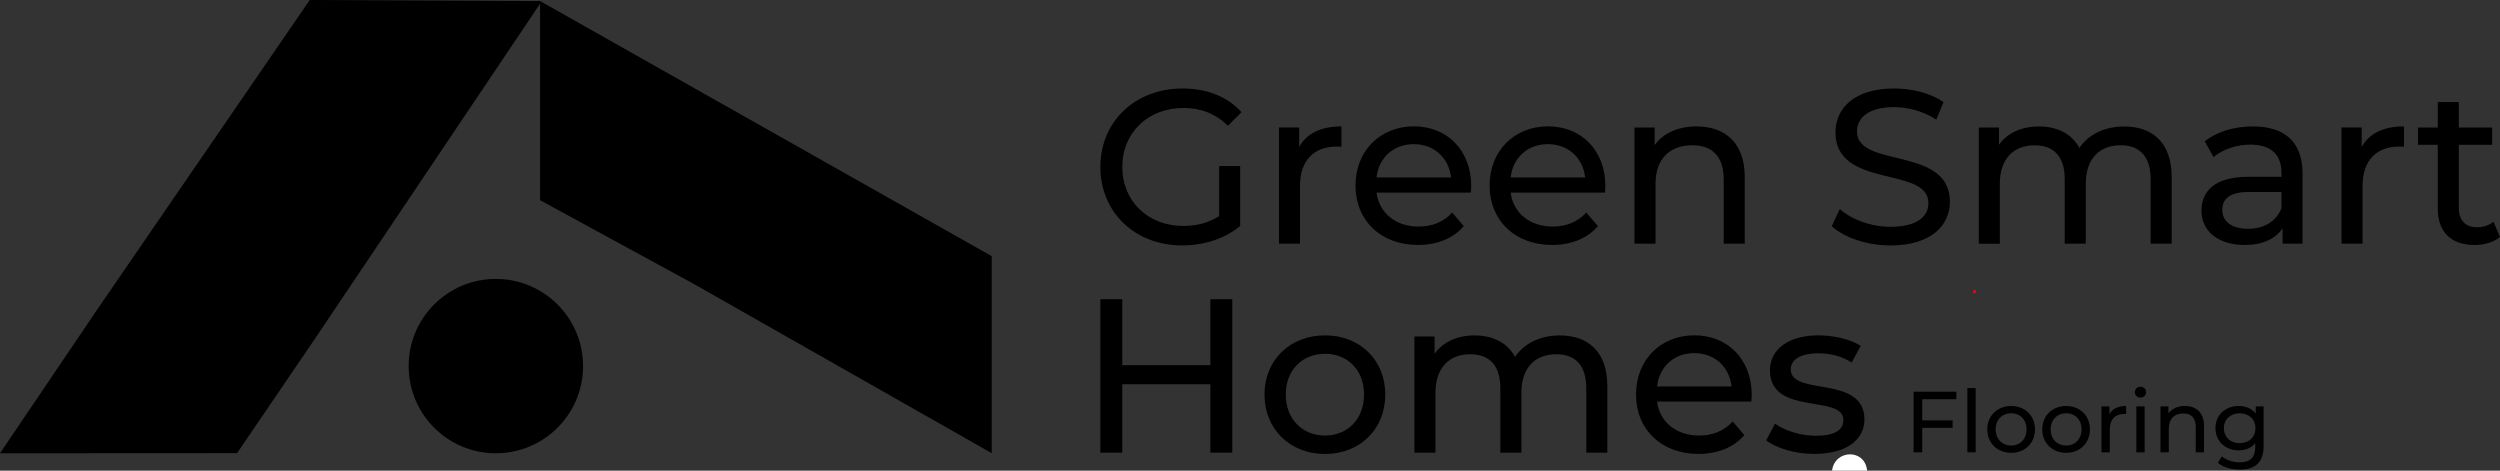 <svg viewBox="0 0 920.72 173.35" xmlns="http://www.w3.org/2000/svg" data-name="Layer 2" id="Layer_2">
  <rect x="0" y="0" width="920.72" height="173.35" fill="#333333" stroke="none"/>
  <defs>
    <style>
      .cls-1 {
        fill: none;
        stroke: red;
        stroke-miterlimit: 10;
      }

      .cls-2 {
        fill: #fff;
      }
    </style>
  </defs>
  <g data-name="Layer 1" id="Layer_1-2">
    <g>
      <g>
        <path d="M214.74,134.82c0,12.24-6.84,22.88-16.93,28.3-4.52,2.42-9.69,3.82-15.19,3.82-17.74,0-32.12-14.38-32.12-32.12s14.38-32.1,32.12-32.1c5.5,0,10.67,1.39,15.19,3.82,10.09,5.43,16.93,16.06,16.93,28.28Z"></path>
        <path d="M365.24,94.34v72.55s-.13-.05-.34-.18c-6.62-3.78-109.23-62.06-109.23-62.06,0,0-51.29-27.94-56.77-30.92V1.36l-35.08,52.21-48.03,71.49-28.49,41.83-87.31.05,35.39-52.32L101.13,18.86,114.07,0l84.83.4.47.25,165.87,93.69Z"></path>
      </g>
      <g>
        <path d="M687.63,173.35h-12.91c1-7.91,12.19-8.16,12.91,0Z" class="cls-2"></path>
        <line y2="107.3" x2="726.85" y1="107.3" x1="727.6" class="cls-1"></line>
        <line y2="107.3" x2="726.85" y1="107.62" x1="727.43" class="cls-1"></line>
        <line y2="107.69" x2="727.56" y1="107.62" x1="727.6" class="cls-1"></line>
        <g>
          <g>
            <path d="M449,61.16h7.75v22.04c-5.65,4.76-13.48,7.19-21.39,7.19-17.36,0-30.11-12.19-30.11-28.9s12.76-28.9,30.27-28.9c8.96,0,16.55,2.99,21.72,8.72l-5,5c-4.68-4.52-10.01-6.54-16.39-6.54-13.08,0-22.52,9.12-22.52,21.72s9.45,21.72,22.44,21.72c4.76,0,9.2-1.05,13.24-3.63v-18.41Z"></path>
            <path d="M494.04,46.55v7.51c-.65-.08-1.21-.08-1.78-.08-8.32,0-13.48,5.09-13.48,14.45v21.31h-7.75v-42.79h7.43v7.19c2.75-5,8.07-7.59,15.58-7.59Z"></path>
            <path d="M541.67,70.93h-34.71c.97,7.51,7.02,12.51,15.5,12.51,5,0,9.2-1.7,12.35-5.17l4.28,5c-3.88,4.52-9.77,6.94-16.87,6.94-13.8,0-23.01-9.12-23.01-21.88s9.12-21.8,21.47-21.8,21.15,8.88,21.15,22.04c0,.65-.08,1.61-.16,2.34ZM506.95,65.36h27.45c-.81-7.19-6.22-12.27-13.72-12.27s-12.92,5-13.72,12.27Z"></path>
            <path d="M591.06,70.93h-34.71c.97,7.51,7.02,12.51,15.5,12.51,5.01,0,9.2-1.7,12.35-5.17l4.28,5c-3.88,4.52-9.77,6.94-16.87,6.94-13.8,0-23.01-9.12-23.01-21.88s9.12-21.8,21.48-21.8,21.15,8.88,21.15,22.04c0,.65-.08,1.61-.16,2.34ZM556.35,65.36h27.45c-.81-7.19-6.22-12.27-13.72-12.27s-12.92,5-13.72,12.27Z"></path>
            <path d="M642.56,65.12v24.62h-7.75v-23.73c0-8.4-4.2-12.51-11.54-12.51-8.23,0-13.56,4.92-13.56,14.21v22.04h-7.75v-42.79h7.43v6.46c3.15-4.36,8.64-6.86,15.42-6.86,10.41,0,17.76,5.97,17.76,18.57Z"></path>
          </g>
          <g>
            <path d="M674.6,83.29l2.99-6.3c4.2,3.79,11.38,6.54,18.65,6.54,9.77,0,13.97-3.79,13.97-8.72,0-13.8-34.23-5.09-34.23-26.08,0-8.72,6.78-16.15,21.64-16.15,6.62,0,13.48,1.78,18.16,5.01l-2.66,6.46c-4.92-3.15-10.49-4.6-15.5-4.6-9.61,0-13.72,4.04-13.72,8.96,0,13.8,34.23,5.17,34.23,25.92,0,8.64-6.94,16.07-21.88,16.07-8.64,0-17.12-2.91-21.64-7.1Z"></path>
            <path d="M799.81,65.12v24.62h-7.75v-23.73c0-8.4-4.04-12.51-11.06-12.51-7.75,0-12.84,4.92-12.84,14.21v22.04h-7.75v-23.73c0-8.4-4.04-12.51-11.06-12.51-7.75,0-12.84,4.92-12.84,14.21v22.04h-7.75v-42.79h7.43v6.38c3.07-4.36,8.32-6.78,14.77-6.78s12.03,2.58,14.85,7.91c3.23-4.84,9.2-7.91,16.47-7.91,10.41,0,17.52,5.97,17.52,18.57Z"></path>
            <path d="M847.99,63.91v25.83h-7.35v-5.65c-2.58,3.88-7.35,6.13-14.05,6.13-9.69,0-15.82-5.17-15.82-12.59,0-6.86,4.44-12.51,17.2-12.51h12.27v-1.53c0-6.54-3.79-10.33-11.46-10.33-5.09,0-10.25,1.78-13.56,4.6l-3.23-5.81c4.44-3.55,10.82-5.49,17.68-5.49,11.71,0,18.33,5.65,18.33,17.36ZM840.24,76.67v-5.97h-11.95c-7.67,0-9.85,2.99-9.85,6.62,0,4.28,3.55,6.94,9.45,6.94s10.41-2.66,12.35-7.59Z"></path>
            <path d="M885.36,46.55v7.51c-.65-.08-1.21-.08-1.78-.08-8.32,0-13.48,5.09-13.48,14.45v21.31h-7.75v-42.79h7.43v7.19c2.75-5,8.07-7.59,15.58-7.59Z"></path>
            <path d="M920.72,87.24c-2.34,2.02-5.89,2.99-9.36,2.99-8.64,0-13.56-4.76-13.56-13.4v-23.49h-7.27v-6.38h7.27v-9.36h7.75v9.36h12.27v6.38h-12.27v23.17c0,4.6,2.42,7.19,6.7,7.19,2.26,0,4.44-.73,6.06-2.02l2.42,5.57Z"></path>
          </g>
        </g>
        <g>
          <path d="M453.84,110.19v56.51h-8.07v-25.19h-32.45v25.19h-8.07v-56.51h8.07v24.3h32.45v-24.3h8.07Z"></path>
          <path d="M465.7,145.31c0-12.76,9.44-21.8,22.28-21.8s22.2,9.04,22.2,21.8-9.36,21.88-22.2,21.88-22.28-9.12-22.28-21.88ZM502.35,145.31c0-9.12-6.14-15.02-14.37-15.02s-14.45,5.89-14.45,15.02,6.22,15.1,14.45,15.1,14.37-5.97,14.37-15.1Z"></path>
          <path d="M591.96,142.08v24.62h-7.75v-23.73c0-8.4-4.04-12.51-11.06-12.51-7.75,0-12.84,4.92-12.84,14.21v22.04h-7.75v-23.73c0-8.4-4.04-12.51-11.06-12.51-7.75,0-12.84,4.92-12.84,14.21v22.04h-7.75v-42.79h7.43v6.38c3.07-4.36,8.32-6.78,14.77-6.78s12.03,2.58,14.85,7.91c3.23-4.84,9.2-7.91,16.47-7.91,10.41,0,17.52,5.97,17.52,18.57Z"></path>
          <path d="M644.98,147.89h-34.71c.97,7.51,7.02,12.51,15.5,12.51,5,0,9.2-1.7,12.35-5.17l4.28,5c-3.88,4.52-9.77,6.94-16.87,6.94-13.8,0-23.01-9.12-23.01-21.88s9.12-21.8,21.47-21.8,21.15,8.88,21.15,22.04c0,.65-.08,1.61-.16,2.34ZM610.27,142.32h27.45c-.81-7.19-6.22-12.27-13.72-12.27s-12.92,5-13.72,12.27Z"></path>
          <path d="M650.47,162.18l3.23-6.14c3.63,2.58,9.45,4.44,15.02,4.44,7.18,0,10.17-2.18,10.17-5.81,0-9.61-27.04-1.29-27.04-18.33,0-7.67,6.86-12.84,17.84-12.84,5.57,0,11.87,1.45,15.58,3.88l-3.31,6.13c-3.88-2.5-8.15-3.39-12.35-3.39-6.78,0-10.09,2.5-10.09,5.89,0,10.09,27.13,1.86,27.13,18.49,0,7.75-7.1,12.67-18.49,12.67-7.1,0-14.13-2.18-17.68-5Z"></path>
        </g>
        <g>
          <path d="M707.94,147.04v7.78h11.19v2.74h-11.19v9.02h-3.19v-22.32h15.75v2.77h-12.56Z"></path>
          <path d="M724.55,142.92h3.06v23.66h-3.06v-23.66Z"></path>
          <path d="M731.89,158.13c0-5.04,3.73-8.61,8.8-8.61s8.77,3.57,8.77,8.61-3.7,8.64-8.77,8.64-8.8-3.6-8.8-8.64ZM746.36,158.13c0-3.6-2.42-5.93-5.68-5.93s-5.71,2.33-5.71,5.93,2.45,5.96,5.71,5.96,5.68-2.36,5.68-5.96Z"></path>
          <path d="M752.13,158.13c0-5.04,3.73-8.61,8.8-8.61s8.77,3.57,8.77,8.61-3.7,8.64-8.77,8.64-8.8-3.6-8.8-8.64ZM766.61,158.13c0-3.6-2.42-5.93-5.67-5.93s-5.71,2.33-5.71,5.93,2.45,5.96,5.71,5.96,5.67-2.36,5.67-5.96Z"></path>
          <path d="M783.03,149.52v2.96c-.25-.03-.48-.03-.7-.03-3.28,0-5.32,2.01-5.32,5.71v8.42h-3.06v-16.9h2.93v2.84c1.08-1.98,3.19-3,6.15-3Z"></path>
          <path d="M786.25,144.45c0-1.12.89-2.01,2.07-2.01s2.07.86,2.07,1.94c0,1.15-.86,2.04-2.07,2.04s-2.07-.86-2.07-1.98ZM786.79,149.68h3.06v16.9h-3.06v-16.9Z"></path>
          <path d="M811.72,156.86v9.72h-3.06v-9.37c0-3.32-1.66-4.94-4.56-4.94-3.25,0-5.36,1.95-5.36,5.61v8.7h-3.06v-16.9h2.93v2.55c1.24-1.72,3.41-2.71,6.09-2.71,4.11,0,7.01,2.36,7.01,7.33Z"></path>
          <path d="M833.66,149.68v14.6c0,5.96-3.03,8.67-8.77,8.67-3.09,0-6.22-.86-8.07-2.52l1.47-2.36c1.56,1.34,4.02,2.2,6.5,2.2,3.99,0,5.8-1.85,5.8-5.68v-1.34c-1.47,1.75-3.67,2.61-6.09,2.61-4.88,0-8.58-3.32-8.58-8.19s3.7-8.16,8.58-8.16c2.52,0,4.81.92,6.25,2.77v-2.61h2.9ZM830.66,157.69c0-3.28-2.42-5.48-5.8-5.48s-5.83,2.2-5.83,5.48,2.42,5.52,5.83,5.52,5.8-2.26,5.8-5.52Z"></path>
        </g>
      </g>
    </g>
  </g>
</svg>